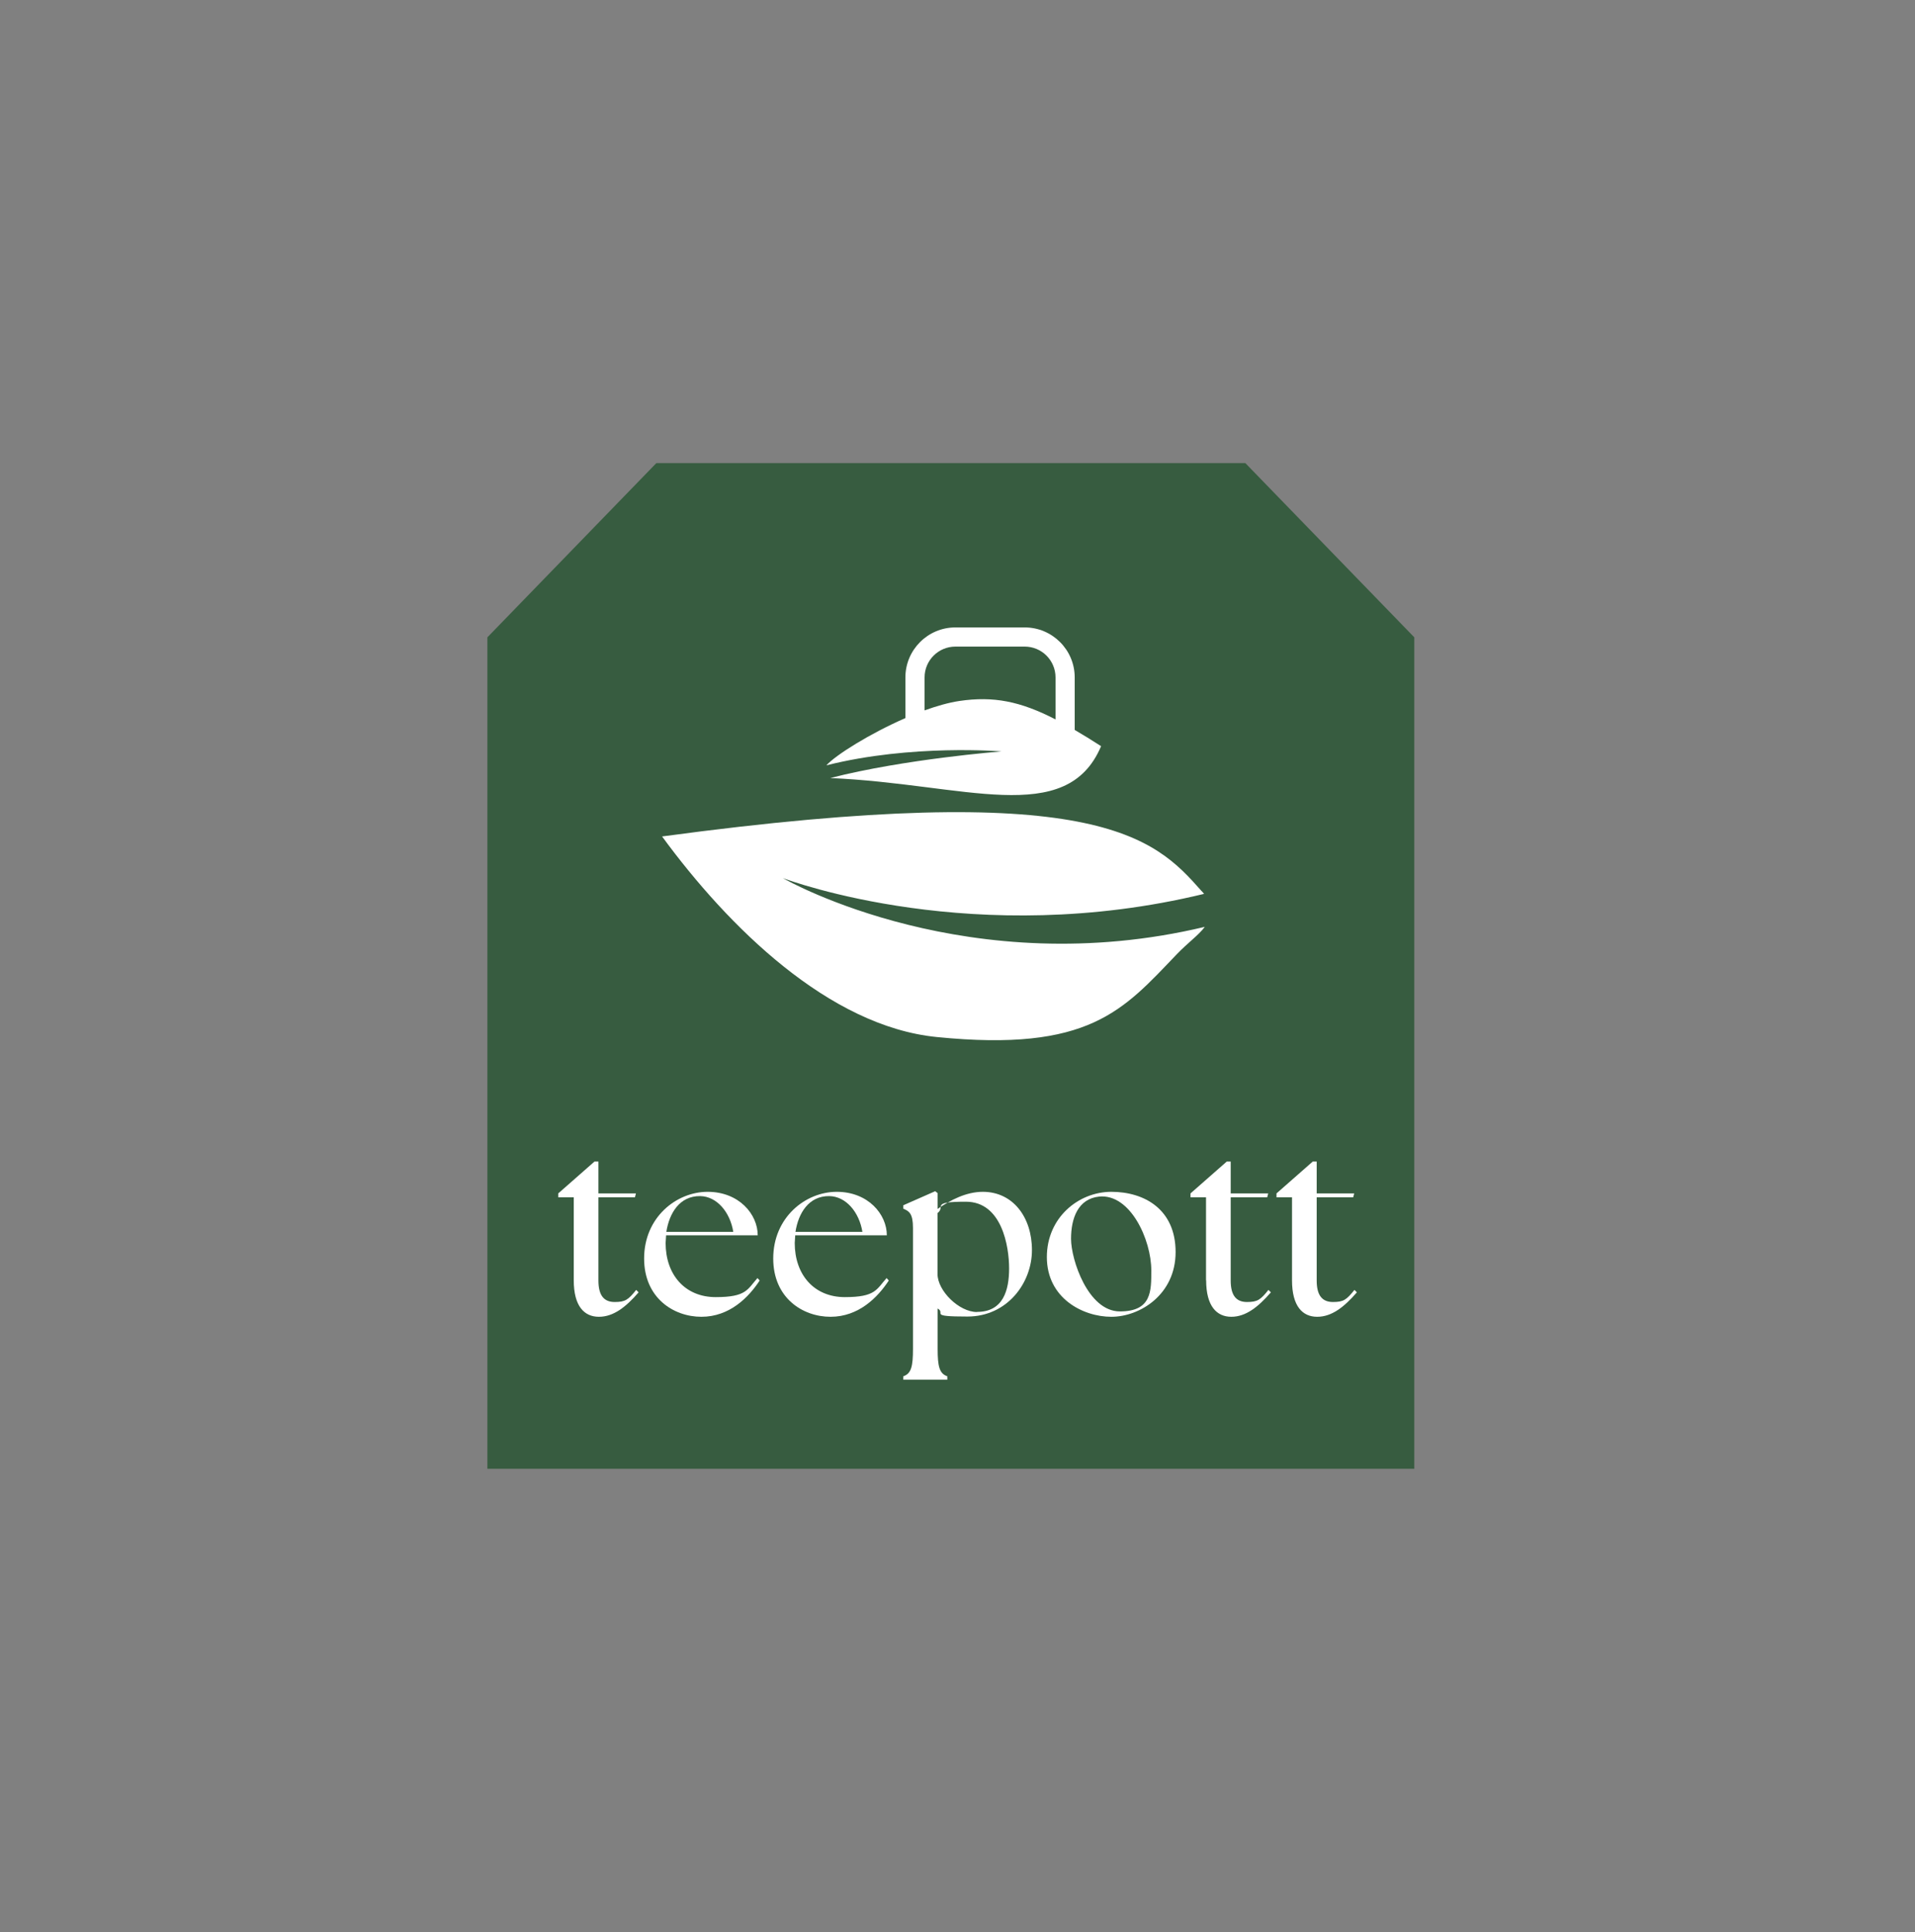 <?xml version="1.0" encoding="UTF-8"?>
<svg id="Ebene_1" xmlns="http://www.w3.org/2000/svg" version="1.1" viewBox="0 0 1567.7 1581.6">
  <rect x="0" y="0" width="1567.7" height="1581.6" fill="#808080" stroke="none"/>
  <!-- Generator: Adobe Illustrator 29.0.0, SVG Export Plug-In . SVG Version: 2.1.0 Build 186)  -->
  <defs>
    <style>
      .st0 {
        fill: #fff;
      }

      .st1 {
        fill: #375c40;
      }
    </style>
  </defs>
  <polygon class="st1" points="1019.5 379.1 778.4 379.1 537.3 379.1 399 521.7 399 1202.3 778.4 1202.3 1157.8 1202.3 1157.8 521.7 1019.5 379.1"/>
  <g>
    <path class="st0" d="M963.2,781.3c9.2-9.6,17.8-15.6,22.8-22.2,0-.2.1-.3.3-.4-192.2,45.9-340.9-37.2-345.4-39.9,5.9,2.2,157.7,58.3,344.8,12.9-1.8-2.3,0,0-2.3-2.6-38.8-43.9-86-92.4-441.4-44.4,54.2,74,136.6,155.4,224.9,164.2,124.9,12.5,152.5-21.9,196.4-67.7Z"/>
    <path class="st0" d="M879.8,597.6v-43.1c0-22.6-18.4-40.9-40.9-40.9h-56.8c-22.6,0-40.9,18.4-40.9,40.9v33.3c-29.1,12.7-57,30.2-64.7,38.7,69.7-17.6,143.3-11.4,143.3-11.4,0,0-79.6,6.2-140.1,21.8,109.3,4.6,193.3,40.9,221.7-26.1-7.7-5-14.8-9.3-21.6-13.3ZM785.4,573.8c-8.7,1.3-18.5,4.1-28.5,7.7v-27c0-13.9,11.3-25.2,25.2-25.2h56.8c13.9,0,25.2,11.3,25.2,25.2v34.4c-28.9-14.9-50.9-19.2-78.7-15.1Z"/>
  </g>
  <g>
    <path class="st0" d="M469.7,1048v-67.9h-12.7v-3.2l29.7-26.1h3.2v26.1h30.7l-.8,3.2h-29.9v68.1c0,12.3,4.6,17.6,13.3,17.6s11.1-1.8,17.6-9.9l2,2c-10.5,12.1-20.6,20-32.5,20s-20.6-8.5-20.6-29.9Z"/>
    <path class="st0" d="M527.3,1030.2c0-33.6,26.3-54.6,52-54.6s41,18.4,41,35.6h-75l-.4,6.3c0,25.9,15.8,44.3,41,44.3s25.9-6.3,34.2-15.6l1.8,2c-9.1,13.9-24.7,29.7-47.7,29.7s-46.9-15.6-46.9-47.7ZM600.3,1008.4c-2.6-16.2-13.5-29.1-27.1-29.3-16.8-.2-25.3,13.9-27.7,29.3h54.8Z"/>
    <path class="st0" d="M633,1030.2c0-33.6,26.3-54.6,52-54.6s41,18.4,41,35.6h-75l-.4,6.3c0,25.9,15.8,44.3,41,44.3s25.9-6.3,34.2-15.6l1.8,2c-9.1,13.9-24.7,29.7-47.7,29.7s-46.9-15.6-46.9-47.7ZM706,1008.4c-2.6-16.2-13.5-29.1-27.1-29.3-16.8-.2-25.3,13.9-27.7,29.3h54.8Z"/>
    <path class="st0" d="M767.6,1071.1v33.1c0,14.2,1.4,20.2,7.9,22.4v2.8h-36v-2.8c6.5-2.2,7.9-8.1,7.9-22.4v-99c0-11.7-3-13.7-7.9-15.8v-2.8l26.1-11.5,2,1.6v12.9c10.5-7.3,23.4-14,37-14,24.5,0,40.2,20.6,40.2,47.7s-20.4,54.4-52.8,54.4-17.4-2.6-24.3-6.5ZM799.8,1073.9c21.4,0,26.3-17.6,26.3-35.6s-5.9-54.6-35.4-54.6-16.2,4-23.2,9.3v49.9c0,13.7,17.6,31.1,32.3,31.1Z"/>
    <path class="st0" d="M857,1029c0-32.1,25.7-53.4,52.8-53.4s52.6,14.4,52.6,49.3-29.3,53-52.6,53-52.8-15.2-52.8-48.9ZM942.5,1039.9c0-25.1-17.2-62.9-42.7-60.4-17.2,1.8-23,17.6-23,34.6s13.9,59.4,40,59.4,25.7-16.8,25.7-33.6Z"/>
    <path class="st0" d="M987.3,1048v-67.9h-12.7v-3.2l29.7-26.1h3.2v26.1h30.7l-.8,3.2h-29.9v68.1c0,12.3,4.6,17.6,13.3,17.6s11.1-1.8,17.6-9.9l2,2c-10.5,12.1-20.6,20-32.4,20s-20.6-8.5-20.6-29.9Z"/>
    <path class="st0" d="M1057.7,1048v-67.9h-12.7v-3.2l29.7-26.1h3.2v26.1h30.7l-.8,3.2h-29.9v68.1c0,12.3,4.6,17.6,13.3,17.6s11.1-1.8,17.6-9.9l2,2c-10.5,12.1-20.6,20-32.5,20s-20.6-8.5-20.6-29.9Z"/>
  </g>
</svg>